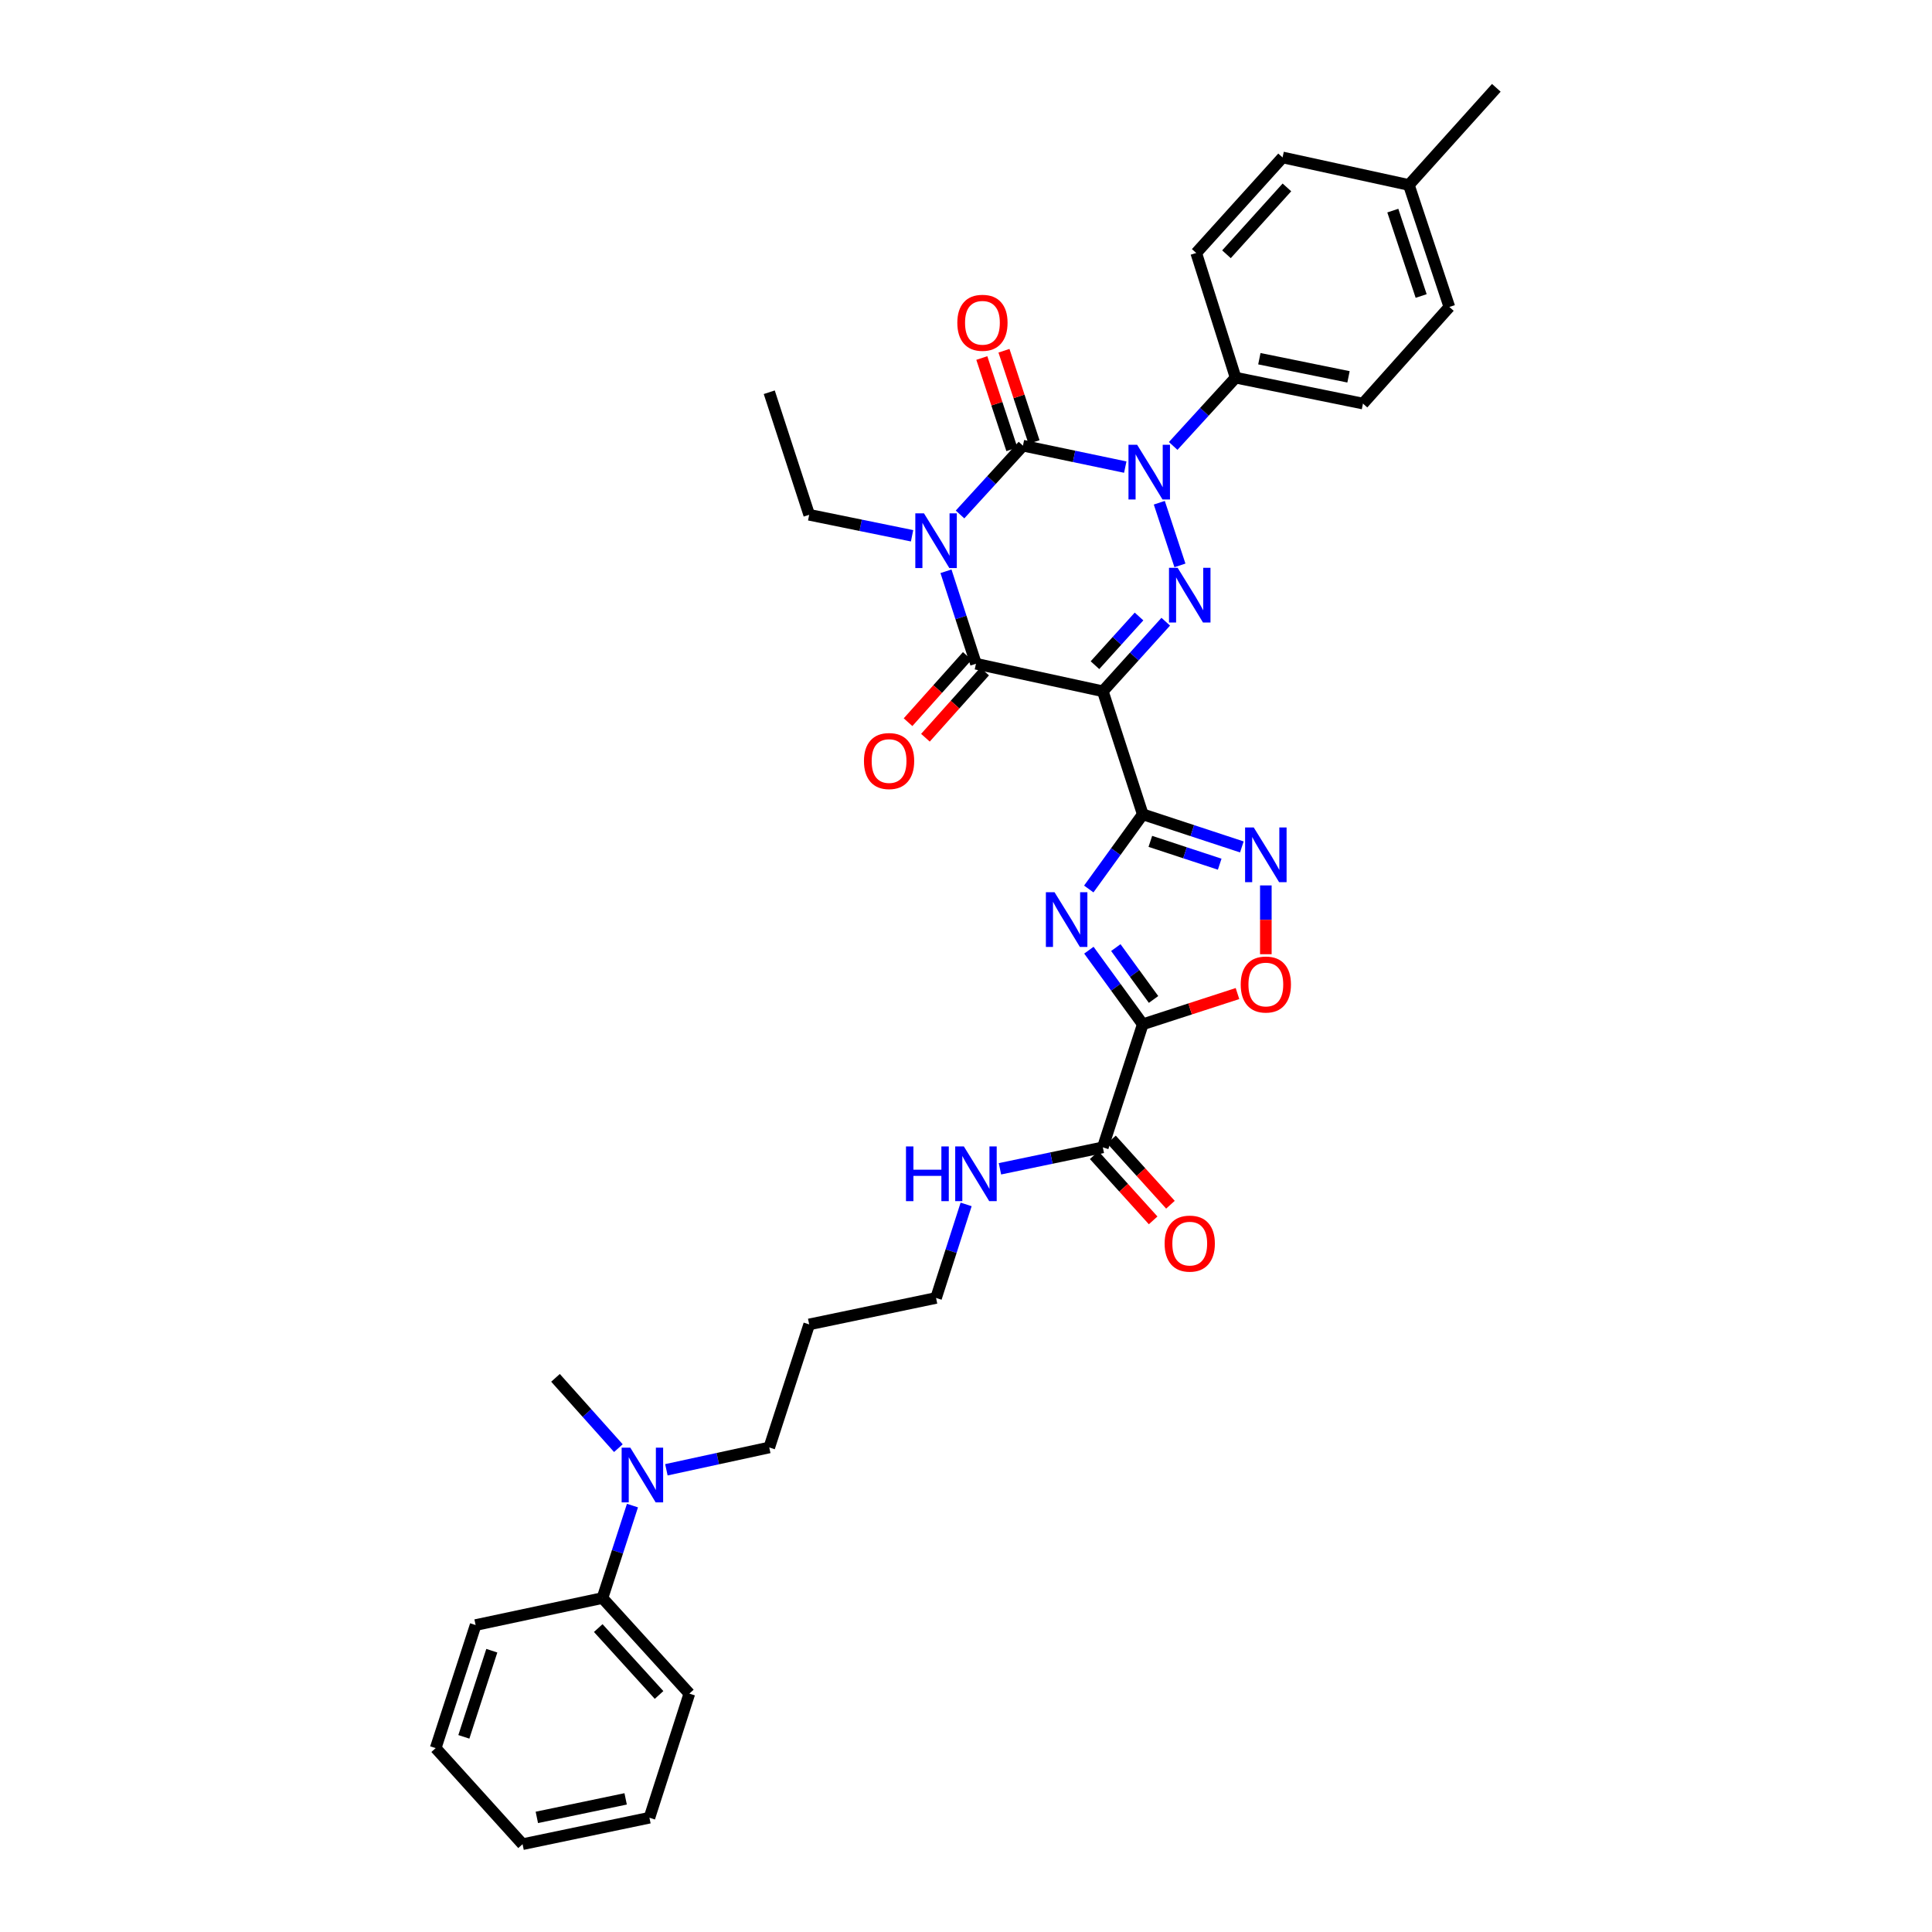 <?xml version='1.0' encoding='iso-8859-1'?>
<svg version='1.1' baseProfile='full'
              xmlns='http://www.w3.org/2000/svg'
                      xmlns:rdkit='http://www.rdkit.org/xml'
                      xmlns:xlink='http://www.w3.org/1999/xlink'
                  xml:space='preserve'
width='1000px' height='1000px' viewBox='0 0 1000 1000'>
<!-- END OF HEADER -->
<rect style='opacity:1.0;fill:#FFFFFF;stroke:none' width='1000' height='1000' x='0' y='0'> </rect>
<path class='bond-1' d='M 496.91,266.289 L 513.193,248.484' style='fill:none;fill-rule:evenodd;stroke:#0000FF;stroke-width:6px;stroke-linecap:butt;stroke-linejoin:miter;stroke-opacity:1' />
<path class='bond-1' d='M 513.193,248.484 L 529.477,230.678' style='fill:none;fill-rule:evenodd;stroke:#000000;stroke-width:6px;stroke-linecap:butt;stroke-linejoin:miter;stroke-opacity:1' />
<path class='bond-5' d='M 489.638,295.689 L 497.397,319.619' style='fill:none;fill-rule:evenodd;stroke:#0000FF;stroke-width:6px;stroke-linecap:butt;stroke-linejoin:miter;stroke-opacity:1' />
<path class='bond-5' d='M 497.397,319.619 L 505.156,343.55' style='fill:none;fill-rule:evenodd;stroke:#000000;stroke-width:6px;stroke-linecap:butt;stroke-linejoin:miter;stroke-opacity:1' />
<path class='bond-16' d='M 472.088,277.321 L 445.463,271.886' style='fill:none;fill-rule:evenodd;stroke:#0000FF;stroke-width:6px;stroke-linecap:butt;stroke-linejoin:miter;stroke-opacity:1' />
<path class='bond-16' d='M 445.463,271.886 L 418.838,266.451' style='fill:none;fill-rule:evenodd;stroke:#000000;stroke-width:6px;stroke-linecap:butt;stroke-linejoin:miter;stroke-opacity:1' />
<path class='bond-0' d='M 570.822,357.799 L 505.156,343.55' style='fill:none;fill-rule:evenodd;stroke:#000000;stroke-width:6px;stroke-linecap:butt;stroke-linejoin:miter;stroke-opacity:1' />
<path class='bond-3' d='M 570.822,357.799 L 591.495,421.493' style='fill:none;fill-rule:evenodd;stroke:#000000;stroke-width:6px;stroke-linecap:butt;stroke-linejoin:miter;stroke-opacity:1' />
<path class='bond-4' d='M 570.822,357.799 L 587.107,339.795' style='fill:none;fill-rule:evenodd;stroke:#000000;stroke-width:6px;stroke-linecap:butt;stroke-linejoin:miter;stroke-opacity:1' />
<path class='bond-4' d='M 587.107,339.795 L 603.392,321.792' style='fill:none;fill-rule:evenodd;stroke:#0000FF;stroke-width:6px;stroke-linecap:butt;stroke-linejoin:miter;stroke-opacity:1' />
<path class='bond-4' d='M 566.757,344.301 L 578.156,331.698' style='fill:none;fill-rule:evenodd;stroke:#000000;stroke-width:6px;stroke-linecap:butt;stroke-linejoin:miter;stroke-opacity:1' />
<path class='bond-4' d='M 578.156,331.698 L 589.556,319.096' style='fill:none;fill-rule:evenodd;stroke:#0000FF;stroke-width:6px;stroke-linecap:butt;stroke-linejoin:miter;stroke-opacity:1' />
<path class='bond-2' d='M 529.477,230.678 L 555.954,236.227' style='fill:none;fill-rule:evenodd;stroke:#000000;stroke-width:6px;stroke-linecap:butt;stroke-linejoin:miter;stroke-opacity:1' />
<path class='bond-2' d='M 555.954,236.227 L 582.432,241.776' style='fill:none;fill-rule:evenodd;stroke:#0000FF;stroke-width:6px;stroke-linecap:butt;stroke-linejoin:miter;stroke-opacity:1' />
<path class='bond-12' d='M 535.209,228.791 L 527.431,205.165' style='fill:none;fill-rule:evenodd;stroke:#000000;stroke-width:6px;stroke-linecap:butt;stroke-linejoin:miter;stroke-opacity:1' />
<path class='bond-12' d='M 527.431,205.165 L 519.653,181.539' style='fill:none;fill-rule:evenodd;stroke:#FF0000;stroke-width:6px;stroke-linecap:butt;stroke-linejoin:miter;stroke-opacity:1' />
<path class='bond-12' d='M 523.745,232.565 L 515.966,208.939' style='fill:none;fill-rule:evenodd;stroke:#000000;stroke-width:6px;stroke-linecap:butt;stroke-linejoin:miter;stroke-opacity:1' />
<path class='bond-12' d='M 515.966,208.939 L 508.188,185.313' style='fill:none;fill-rule:evenodd;stroke:#FF0000;stroke-width:6px;stroke-linecap:butt;stroke-linejoin:miter;stroke-opacity:1' />
<path class='bond-11' d='M 607.237,230.818 L 623.392,213.15' style='fill:none;fill-rule:evenodd;stroke:#0000FF;stroke-width:6px;stroke-linecap:butt;stroke-linejoin:miter;stroke-opacity:1' />
<path class='bond-11' d='M 623.392,213.15 L 639.546,195.481' style='fill:none;fill-rule:evenodd;stroke:#000000;stroke-width:6px;stroke-linecap:butt;stroke-linejoin:miter;stroke-opacity:1' />
<path class='bond-35' d='M 600.055,260.213 L 610.732,292.645' style='fill:none;fill-rule:evenodd;stroke:#0000FF;stroke-width:6px;stroke-linecap:butt;stroke-linejoin:miter;stroke-opacity:1' />
<path class='bond-6' d='M 591.495,421.493 L 577.52,440.817' style='fill:none;fill-rule:evenodd;stroke:#000000;stroke-width:6px;stroke-linecap:butt;stroke-linejoin:miter;stroke-opacity:1' />
<path class='bond-6' d='M 577.52,440.817 L 563.544,460.14' style='fill:none;fill-rule:evenodd;stroke:#0000FF;stroke-width:6px;stroke-linecap:butt;stroke-linejoin:miter;stroke-opacity:1' />
<path class='bond-8' d='M 591.495,421.493 L 617.138,429.931' style='fill:none;fill-rule:evenodd;stroke:#000000;stroke-width:6px;stroke-linecap:butt;stroke-linejoin:miter;stroke-opacity:1' />
<path class='bond-8' d='M 617.138,429.931 L 642.78,438.369' style='fill:none;fill-rule:evenodd;stroke:#0000FF;stroke-width:6px;stroke-linecap:butt;stroke-linejoin:miter;stroke-opacity:1' />
<path class='bond-8' d='M 595.415,435.489 L 613.365,441.396' style='fill:none;fill-rule:evenodd;stroke:#000000;stroke-width:6px;stroke-linecap:butt;stroke-linejoin:miter;stroke-opacity:1' />
<path class='bond-8' d='M 613.365,441.396 L 631.315,447.302' style='fill:none;fill-rule:evenodd;stroke:#0000FF;stroke-width:6px;stroke-linecap:butt;stroke-linejoin:miter;stroke-opacity:1' />
<path class='bond-13' d='M 500.658,339.527 L 485.33,356.665' style='fill:none;fill-rule:evenodd;stroke:#000000;stroke-width:6px;stroke-linecap:butt;stroke-linejoin:miter;stroke-opacity:1' />
<path class='bond-13' d='M 485.33,356.665 L 470.001,373.804' style='fill:none;fill-rule:evenodd;stroke:#FF0000;stroke-width:6px;stroke-linecap:butt;stroke-linejoin:miter;stroke-opacity:1' />
<path class='bond-13' d='M 509.655,347.573 L 494.326,364.711' style='fill:none;fill-rule:evenodd;stroke:#000000;stroke-width:6px;stroke-linecap:butt;stroke-linejoin:miter;stroke-opacity:1' />
<path class='bond-13' d='M 494.326,364.711 L 478.998,381.85' style='fill:none;fill-rule:evenodd;stroke:#FF0000;stroke-width:6px;stroke-linecap:butt;stroke-linejoin:miter;stroke-opacity:1' />
<path class='bond-7' d='M 563.604,491.816 L 577.549,510.992' style='fill:none;fill-rule:evenodd;stroke:#0000FF;stroke-width:6px;stroke-linecap:butt;stroke-linejoin:miter;stroke-opacity:1' />
<path class='bond-7' d='M 577.549,510.992 L 591.495,530.168' style='fill:none;fill-rule:evenodd;stroke:#000000;stroke-width:6px;stroke-linecap:butt;stroke-linejoin:miter;stroke-opacity:1' />
<path class='bond-7' d='M 577.549,490.47 L 587.311,503.893' style='fill:none;fill-rule:evenodd;stroke:#0000FF;stroke-width:6px;stroke-linecap:butt;stroke-linejoin:miter;stroke-opacity:1' />
<path class='bond-7' d='M 587.311,503.893 L 597.073,517.316' style='fill:none;fill-rule:evenodd;stroke:#000000;stroke-width:6px;stroke-linecap:butt;stroke-linejoin:miter;stroke-opacity:1' />
<path class='bond-10' d='M 591.495,530.168 L 570.822,593.862' style='fill:none;fill-rule:evenodd;stroke:#000000;stroke-width:6px;stroke-linecap:butt;stroke-linejoin:miter;stroke-opacity:1' />
<path class='bond-36' d='M 591.495,530.168 L 616.009,522.215' style='fill:none;fill-rule:evenodd;stroke:#000000;stroke-width:6px;stroke-linecap:butt;stroke-linejoin:miter;stroke-opacity:1' />
<path class='bond-36' d='M 616.009,522.215 L 640.522,514.262' style='fill:none;fill-rule:evenodd;stroke:#FF0000;stroke-width:6px;stroke-linecap:butt;stroke-linejoin:miter;stroke-opacity:1' />
<path class='bond-9' d='M 655.196,458.29 L 655.196,476.096' style='fill:none;fill-rule:evenodd;stroke:#0000FF;stroke-width:6px;stroke-linecap:butt;stroke-linejoin:miter;stroke-opacity:1' />
<path class='bond-9' d='M 655.196,476.096 L 655.196,493.901' style='fill:none;fill-rule:evenodd;stroke:#FF0000;stroke-width:6px;stroke-linecap:butt;stroke-linejoin:miter;stroke-opacity:1' />
<path class='bond-15' d='M 566.346,597.91 L 581.607,614.785' style='fill:none;fill-rule:evenodd;stroke:#000000;stroke-width:6px;stroke-linecap:butt;stroke-linejoin:miter;stroke-opacity:1' />
<path class='bond-15' d='M 581.607,614.785 L 596.867,631.66' style='fill:none;fill-rule:evenodd;stroke:#FF0000;stroke-width:6px;stroke-linecap:butt;stroke-linejoin:miter;stroke-opacity:1' />
<path class='bond-15' d='M 575.298,589.814 L 590.559,606.69' style='fill:none;fill-rule:evenodd;stroke:#000000;stroke-width:6px;stroke-linecap:butt;stroke-linejoin:miter;stroke-opacity:1' />
<path class='bond-15' d='M 590.559,606.69 L 605.819,623.565' style='fill:none;fill-rule:evenodd;stroke:#FF0000;stroke-width:6px;stroke-linecap:butt;stroke-linejoin:miter;stroke-opacity:1' />
<path class='bond-18' d='M 570.822,593.862 L 544.198,599.414' style='fill:none;fill-rule:evenodd;stroke:#000000;stroke-width:6px;stroke-linecap:butt;stroke-linejoin:miter;stroke-opacity:1' />
<path class='bond-18' d='M 544.198,599.414 L 517.573,604.965' style='fill:none;fill-rule:evenodd;stroke:#0000FF;stroke-width:6px;stroke-linecap:butt;stroke-linejoin:miter;stroke-opacity:1' />
<path class='bond-19' d='M 639.546,195.481 L 705.467,208.892' style='fill:none;fill-rule:evenodd;stroke:#000000;stroke-width:6px;stroke-linecap:butt;stroke-linejoin:miter;stroke-opacity:1' />
<path class='bond-19' d='M 651.84,185.665 L 697.985,195.053' style='fill:none;fill-rule:evenodd;stroke:#000000;stroke-width:6px;stroke-linecap:butt;stroke-linejoin:miter;stroke-opacity:1' />
<path class='bond-20' d='M 639.546,195.481 L 619.162,130.935' style='fill:none;fill-rule:evenodd;stroke:#000000;stroke-width:6px;stroke-linecap:butt;stroke-linejoin:miter;stroke-opacity:1' />
<path class='bond-14' d='M 344.919,760.76 L 371.542,754.983' style='fill:none;fill-rule:evenodd;stroke:#0000FF;stroke-width:6px;stroke-linecap:butt;stroke-linejoin:miter;stroke-opacity:1' />
<path class='bond-14' d='M 371.542,754.983 L 398.165,749.206' style='fill:none;fill-rule:evenodd;stroke:#000000;stroke-width:6px;stroke-linecap:butt;stroke-linejoin:miter;stroke-opacity:1' />
<path class='bond-17' d='M 327.362,779.289 L 319.597,803.219' style='fill:none;fill-rule:evenodd;stroke:#0000FF;stroke-width:6px;stroke-linecap:butt;stroke-linejoin:miter;stroke-opacity:1' />
<path class='bond-17' d='M 319.597,803.219 L 311.833,827.15' style='fill:none;fill-rule:evenodd;stroke:#000000;stroke-width:6px;stroke-linecap:butt;stroke-linejoin:miter;stroke-opacity:1' />
<path class='bond-27' d='M 320.073,749.561 L 303.799,731.366' style='fill:none;fill-rule:evenodd;stroke:#0000FF;stroke-width:6px;stroke-linecap:butt;stroke-linejoin:miter;stroke-opacity:1' />
<path class='bond-27' d='M 303.799,731.366 L 287.526,713.171' style='fill:none;fill-rule:evenodd;stroke:#000000;stroke-width:6px;stroke-linecap:butt;stroke-linejoin:miter;stroke-opacity:1' />
<path class='bond-31' d='M 418.838,266.451 L 398.165,203.025' style='fill:none;fill-rule:evenodd;stroke:#000000;stroke-width:6px;stroke-linecap:butt;stroke-linejoin:miter;stroke-opacity:1' />
<path class='bond-28' d='M 311.833,827.15 L 356.806,876.609' style='fill:none;fill-rule:evenodd;stroke:#000000;stroke-width:6px;stroke-linecap:butt;stroke-linejoin:miter;stroke-opacity:1' />
<path class='bond-28' d='M 309.649,842.688 L 341.13,877.31' style='fill:none;fill-rule:evenodd;stroke:#000000;stroke-width:6px;stroke-linecap:butt;stroke-linejoin:miter;stroke-opacity:1' />
<path class='bond-29' d='M 311.833,827.15 L 246.181,841.124' style='fill:none;fill-rule:evenodd;stroke:#000000;stroke-width:6px;stroke-linecap:butt;stroke-linejoin:miter;stroke-opacity:1' />
<path class='bond-26' d='M 500.064,623.402 L 492.284,647.611' style='fill:none;fill-rule:evenodd;stroke:#0000FF;stroke-width:6px;stroke-linecap:butt;stroke-linejoin:miter;stroke-opacity:1' />
<path class='bond-26' d='M 492.284,647.611 L 484.504,671.819' style='fill:none;fill-rule:evenodd;stroke:#000000;stroke-width:6px;stroke-linecap:butt;stroke-linejoin:miter;stroke-opacity:1' />
<path class='bond-22' d='M 705.467,208.892 L 750.185,158.876' style='fill:none;fill-rule:evenodd;stroke:#000000;stroke-width:6px;stroke-linecap:butt;stroke-linejoin:miter;stroke-opacity:1' />
<path class='bond-21' d='M 619.162,130.935 L 663.853,81.489' style='fill:none;fill-rule:evenodd;stroke:#000000;stroke-width:6px;stroke-linecap:butt;stroke-linejoin:miter;stroke-opacity:1' />
<path class='bond-21' d='M 634.82,131.611 L 666.104,96.999' style='fill:none;fill-rule:evenodd;stroke:#000000;stroke-width:6px;stroke-linecap:butt;stroke-linejoin:miter;stroke-opacity:1' />
<path class='bond-23' d='M 663.853,81.489 L 729.231,95.738' style='fill:none;fill-rule:evenodd;stroke:#000000;stroke-width:6px;stroke-linecap:butt;stroke-linejoin:miter;stroke-opacity:1' />
<path class='bond-37' d='M 750.185,158.876 L 729.231,95.738' style='fill:none;fill-rule:evenodd;stroke:#000000;stroke-width:6px;stroke-linecap:butt;stroke-linejoin:miter;stroke-opacity:1' />
<path class='bond-37' d='M 735.587,153.207 L 720.919,109.011' style='fill:none;fill-rule:evenodd;stroke:#000000;stroke-width:6px;stroke-linecap:butt;stroke-linejoin:miter;stroke-opacity:1' />
<path class='bond-30' d='M 729.231,95.738 L 774.492,45.455' style='fill:none;fill-rule:evenodd;stroke:#000000;stroke-width:6px;stroke-linecap:butt;stroke-linejoin:miter;stroke-opacity:1' />
<path class='bond-24' d='M 418.838,685.512 L 484.504,671.819' style='fill:none;fill-rule:evenodd;stroke:#000000;stroke-width:6px;stroke-linecap:butt;stroke-linejoin:miter;stroke-opacity:1' />
<path class='bond-25' d='M 418.838,685.512 L 398.165,749.206' style='fill:none;fill-rule:evenodd;stroke:#000000;stroke-width:6px;stroke-linecap:butt;stroke-linejoin:miter;stroke-opacity:1' />
<path class='bond-33' d='M 356.806,876.609 L 336.147,940.853' style='fill:none;fill-rule:evenodd;stroke:#000000;stroke-width:6px;stroke-linecap:butt;stroke-linejoin:miter;stroke-opacity:1' />
<path class='bond-32' d='M 246.181,841.124 L 225.508,904.818' style='fill:none;fill-rule:evenodd;stroke:#000000;stroke-width:6px;stroke-linecap:butt;stroke-linejoin:miter;stroke-opacity:1' />
<path class='bond-32' d='M 254.56,854.404 L 240.089,898.99' style='fill:none;fill-rule:evenodd;stroke:#000000;stroke-width:6px;stroke-linecap:butt;stroke-linejoin:miter;stroke-opacity:1' />
<path class='bond-34' d='M 225.508,904.818 L 270.481,954.545' style='fill:none;fill-rule:evenodd;stroke:#000000;stroke-width:6px;stroke-linecap:butt;stroke-linejoin:miter;stroke-opacity:1' />
<path class='bond-38' d='M 336.147,940.853 L 270.481,954.545' style='fill:none;fill-rule:evenodd;stroke:#000000;stroke-width:6px;stroke-linecap:butt;stroke-linejoin:miter;stroke-opacity:1' />
<path class='bond-38' d='M 323.833,931.091 L 277.867,940.676' style='fill:none;fill-rule:evenodd;stroke:#000000;stroke-width:6px;stroke-linecap:butt;stroke-linejoin:miter;stroke-opacity:1' />
<path  class='atom-0' d='M 478.244 265.695
L 487.524 280.695
Q 488.444 282.175, 489.924 284.855
Q 491.404 287.535, 491.484 287.695
L 491.484 265.695
L 495.244 265.695
L 495.244 294.015
L 491.364 294.015
L 481.404 277.615
Q 480.244 275.695, 479.004 273.495
Q 477.804 271.295, 477.444 270.615
L 477.444 294.015
L 473.764 294.015
L 473.764 265.695
L 478.244 265.695
' fill='#0000FF'/>
<path  class='atom-3' d='M 588.581 230.217
L 597.861 245.217
Q 598.781 246.697, 600.261 249.377
Q 601.741 252.057, 601.821 252.217
L 601.821 230.217
L 605.581 230.217
L 605.581 258.537
L 601.701 258.537
L 591.741 242.137
Q 590.581 240.217, 589.341 238.017
Q 588.141 235.817, 587.781 235.137
L 587.781 258.537
L 584.101 258.537
L 584.101 230.217
L 588.581 230.217
' fill='#0000FF'/>
<path  class='atom-5' d='M 609.549 293.905
L 618.829 308.905
Q 619.749 310.385, 621.229 313.065
Q 622.709 315.745, 622.789 315.905
L 622.789 293.905
L 626.549 293.905
L 626.549 322.225
L 622.669 322.225
L 612.709 305.825
Q 611.549 303.905, 610.309 301.705
Q 609.109 299.505, 608.749 298.825
L 608.749 322.225
L 605.069 322.225
L 605.069 293.905
L 609.549 293.905
' fill='#0000FF'/>
<path  class='atom-7' d='M 545.828 461.821
L 555.108 476.821
Q 556.028 478.301, 557.508 480.981
Q 558.988 483.661, 559.068 483.821
L 559.068 461.821
L 562.828 461.821
L 562.828 490.141
L 558.948 490.141
L 548.988 473.741
Q 547.828 471.821, 546.588 469.621
Q 545.388 467.421, 545.028 466.741
L 545.028 490.141
L 541.348 490.141
L 541.348 461.821
L 545.828 461.821
' fill='#0000FF'/>
<path  class='atom-9' d='M 648.936 428.294
L 658.216 443.294
Q 659.136 444.774, 660.616 447.454
Q 662.096 450.134, 662.176 450.294
L 662.176 428.294
L 665.936 428.294
L 665.936 456.614
L 662.056 456.614
L 652.096 440.214
Q 650.936 438.294, 649.696 436.094
Q 648.496 433.894, 648.136 433.214
L 648.136 456.614
L 644.456 456.614
L 644.456 428.294
L 648.936 428.294
' fill='#0000FF'/>
<path  class='atom-10' d='M 642.196 509.582
Q 642.196 502.782, 645.556 498.982
Q 648.916 495.182, 655.196 495.182
Q 661.476 495.182, 664.836 498.982
Q 668.196 502.782, 668.196 509.582
Q 668.196 516.462, 664.796 520.382
Q 661.396 524.262, 655.196 524.262
Q 648.956 524.262, 645.556 520.382
Q 642.196 516.502, 642.196 509.582
M 655.196 521.062
Q 659.516 521.062, 661.836 518.182
Q 664.196 515.262, 664.196 509.582
Q 664.196 504.022, 661.836 501.222
Q 659.516 498.382, 655.196 498.382
Q 650.876 498.382, 648.516 501.182
Q 646.196 503.982, 646.196 509.582
Q 646.196 515.302, 648.516 518.182
Q 650.876 521.062, 655.196 521.062
' fill='#FF0000'/>
<path  class='atom-13' d='M 495.509 167.07
Q 495.509 160.27, 498.869 156.47
Q 502.229 152.67, 508.509 152.67
Q 514.789 152.67, 518.149 156.47
Q 521.509 160.27, 521.509 167.07
Q 521.509 173.95, 518.109 177.87
Q 514.709 181.75, 508.509 181.75
Q 502.269 181.75, 498.869 177.87
Q 495.509 173.99, 495.509 167.07
M 508.509 178.55
Q 512.829 178.55, 515.149 175.67
Q 517.509 172.75, 517.509 167.07
Q 517.509 161.51, 515.149 158.71
Q 512.829 155.87, 508.509 155.87
Q 504.189 155.87, 501.829 158.67
Q 499.509 161.47, 499.509 167.07
Q 499.509 172.79, 501.829 175.67
Q 504.189 178.55, 508.509 178.55
' fill='#FF0000'/>
<path  class='atom-14' d='M 447.183 393.913
Q 447.183 387.113, 450.543 383.313
Q 453.903 379.513, 460.183 379.513
Q 466.463 379.513, 469.823 383.313
Q 473.183 387.113, 473.183 393.913
Q 473.183 400.793, 469.783 404.713
Q 466.383 408.593, 460.183 408.593
Q 453.943 408.593, 450.543 404.713
Q 447.183 400.833, 447.183 393.913
M 460.183 405.393
Q 464.503 405.393, 466.823 402.513
Q 469.183 399.593, 469.183 393.913
Q 469.183 388.353, 466.823 385.553
Q 464.503 382.713, 460.183 382.713
Q 455.863 382.713, 453.503 385.513
Q 451.183 388.313, 451.183 393.913
Q 451.183 399.633, 453.503 402.513
Q 455.863 405.393, 460.183 405.393
' fill='#FF0000'/>
<path  class='atom-15' d='M 326.239 749.295
L 335.519 764.295
Q 336.439 765.775, 337.919 768.455
Q 339.399 771.135, 339.479 771.295
L 339.479 749.295
L 343.239 749.295
L 343.239 777.615
L 339.359 777.615
L 329.399 761.215
Q 328.239 759.295, 326.999 757.095
Q 325.799 754.895, 325.439 754.215
L 325.439 777.615
L 321.759 777.615
L 321.759 749.295
L 326.239 749.295
' fill='#0000FF'/>
<path  class='atom-16' d='M 602.809 643.689
Q 602.809 636.889, 606.169 633.089
Q 609.529 629.289, 615.809 629.289
Q 622.089 629.289, 625.449 633.089
Q 628.809 636.889, 628.809 643.689
Q 628.809 650.569, 625.409 654.489
Q 622.009 658.369, 615.809 658.369
Q 609.569 658.369, 606.169 654.489
Q 602.809 650.609, 602.809 643.689
M 615.809 655.169
Q 620.129 655.169, 622.449 652.289
Q 624.809 649.369, 624.809 643.689
Q 624.809 638.129, 622.449 635.329
Q 620.129 632.489, 615.809 632.489
Q 611.489 632.489, 609.129 635.289
Q 606.809 638.089, 606.809 643.689
Q 606.809 649.409, 609.129 652.289
Q 611.489 655.169, 615.809 655.169
' fill='#FF0000'/>
<path  class='atom-19' d='M 468.936 593.395
L 472.776 593.395
L 472.776 605.435
L 487.256 605.435
L 487.256 593.395
L 491.096 593.395
L 491.096 621.715
L 487.256 621.715
L 487.256 608.635
L 472.776 608.635
L 472.776 621.715
L 468.936 621.715
L 468.936 593.395
' fill='#0000FF'/>
<path  class='atom-19' d='M 498.896 593.395
L 508.176 608.395
Q 509.096 609.875, 510.576 612.555
Q 512.056 615.235, 512.136 615.395
L 512.136 593.395
L 515.896 593.395
L 515.896 621.715
L 512.016 621.715
L 502.056 605.315
Q 500.896 603.395, 499.656 601.195
Q 498.456 598.995, 498.096 598.315
L 498.096 621.715
L 494.416 621.715
L 494.416 593.395
L 498.896 593.395
' fill='#0000FF'/>
</svg>
